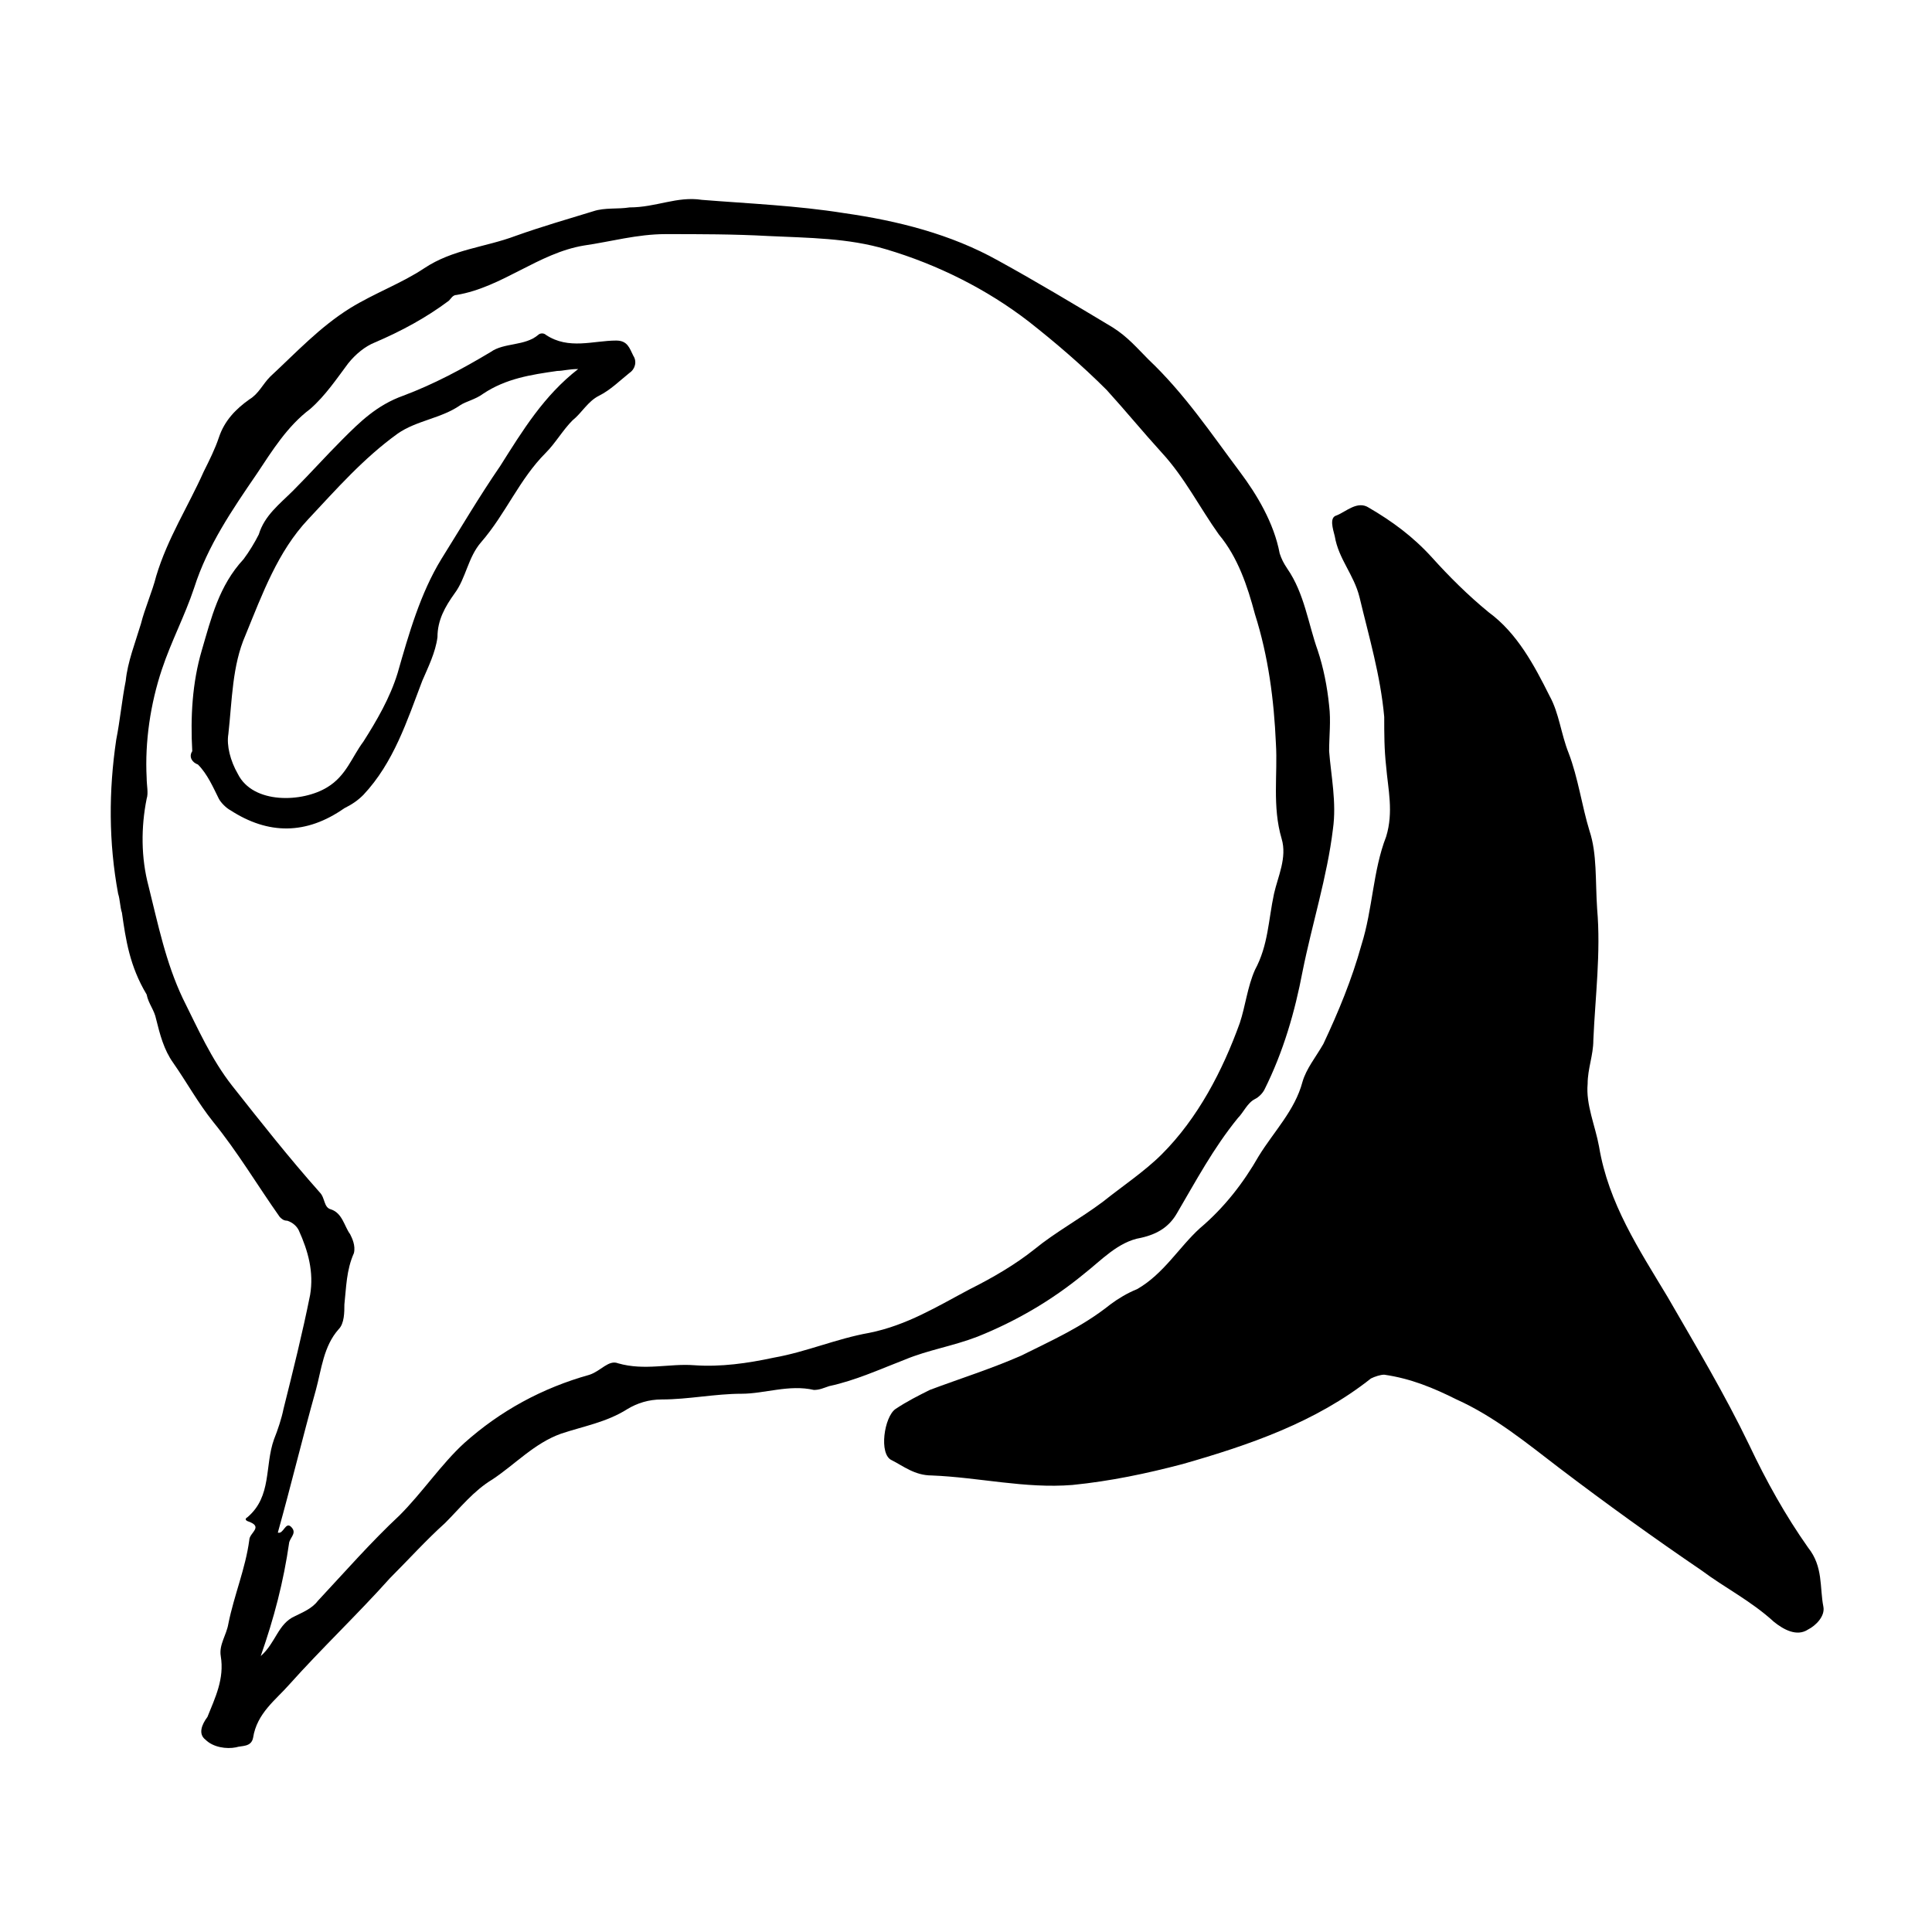 <?xml version="1.0" encoding="UTF-8"?>
<!-- Uploaded to: SVG Repo, www.svgrepo.com, Generator: SVG Repo Mixer Tools -->
<svg fill="#000000" width="800px" height="800px" version="1.1" viewBox="144 144 512 512" xmlns="http://www.w3.org/2000/svg">
 <g>
  <path d="m567.26 384.88c1.008 11.586-0.504 23.176-1.008 34.762 0 4.031-1.512 7.559-1.512 11.586-0.504 5.543 2.016 11.082 3.023 16.625 2.519 15.113 10.578 27.207 18.137 39.801 7.559 13.098 15.113 25.695 21.664 39.297 4.535 9.574 9.574 18.641 15.617 27.207 4.031 5.039 3.023 10.578 4.031 15.617 0.504 2.519-2.016 5.039-4.031 6.047-3.023 2.016-6.551 0-9.07-2.016-6.047-5.543-13.098-9.07-19.145-13.602-12.594-8.566-25.191-17.633-37.785-27.207-8.566-6.551-17.129-13.602-27.207-18.137-6.047-3.023-12.09-5.543-19.145-6.551-1.008 0-2.519 0.504-3.527 1.008-14.609 11.586-32.242 17.633-49.879 22.672-9.574 2.519-19.145 4.535-29.223 5.543-12.594 1.008-24.688-2.016-37.281-2.519-4.535 0-7.559-2.519-10.578-4.031-3.527-1.512-2.016-11.586 1.008-13.602 3.023-2.016 6.047-3.527 9.07-5.039 8.062-3.023 16.121-5.543 24.184-9.07 8.062-4.031 16.121-7.559 23.68-13.602 2.016-1.512 4.535-3.023 7.055-4.031 7.055-4.031 11.082-11.082 16.625-16.121 6.551-5.543 11.586-12.09 15.617-19.145 4.031-6.551 9.574-12.09 11.586-19.648 1.008-3.527 3.527-6.551 5.543-10.078 4.031-8.566 7.559-17.129 10.078-26.199 3.023-9.574 3.023-19.648 6.551-28.719 2.016-6.551 0.504-12.594 0-18.641-0.504-4.535-0.504-8.566-0.504-13.098-1.008-11.082-4.031-21.16-6.551-31.738-1.512-6.047-5.543-10.078-6.551-16.121-0.504-2.016-1.512-5.039 0.504-5.543 2.519-1.008 5.543-4.031 8.566-2.016 6.047 3.527 11.586 7.559 16.625 13.098 4.535 5.039 9.574 10.078 15.113 14.609 7.559 5.543 12.09 14.105 16.121 22.168 2.519 4.535 3.023 10.078 5.039 15.113 2.519 6.551 3.527 14.105 5.543 20.656 2.016 6.055 1.512 13.109 2.016 20.664z"/>
  <path d="m329.97 196.96c12.594 1.008 25.191 1.512 37.785 3.527 14.105 2.016 28.215 5.543 40.809 12.594 10.078 5.543 20.152 11.586 30.23 17.633 4.031 2.519 6.551 5.543 9.574 8.566 9.574 9.07 16.625 19.648 24.184 29.727 4.535 6.047 9.07 13.602 10.578 21.664 0.504 1.512 1.008 2.519 2.016 4.031 4.535 6.551 5.543 14.609 8.062 21.664 1.512 4.535 2.519 9.574 3.023 14.609 0.504 4.031 0 8.062 0 12.09 0.504 6.551 2.016 13.602 1.008 20.656-1.512 12.594-5.543 25.191-8.062 37.785-2.016 10.578-5.039 21.16-10.078 31.234-0.504 1.008-1.512 2.016-2.519 2.519-2.016 1.008-3.023 3.527-4.535 5.039-6.551 8.062-11.082 16.625-16.121 25.191-2.016 3.527-5.039 5.543-9.574 6.551-6.047 1.008-10.578 6.047-15.113 9.574-8.566 7.055-18.137 12.594-28.215 16.625-6.551 2.519-13.098 3.527-19.145 6.047-6.551 2.519-13.098 5.543-20.152 7.055-1.512 0.504-2.519 1.008-4.031 1.008-6.551-1.512-13.098 1.008-19.145 1.008-7.055 0-14.105 1.512-21.16 1.512-3.527 0-6.551 1.008-9.07 2.519-5.543 3.527-11.586 4.535-17.633 6.551-7.055 2.519-12.09 8.062-18.137 12.09-5.039 3.023-8.566 7.559-12.594 11.586-5.039 4.535-9.574 9.574-14.609 14.609-8.566 9.574-18.137 18.641-26.703 28.215-3.527 4.031-8.566 7.559-9.574 14.105-0.504 2.519-3.023 2.016-4.535 2.519-2.519 0.504-6.047 0-8.062-2.016-2.016-1.512-1.008-4.031 0.504-6.047 2.016-5.039 4.535-10.078 3.527-16.121-0.504-3.023 1.512-5.543 2.016-8.566 1.512-7.559 4.535-14.609 5.543-22.168 0-2.016 4.031-3.527-0.504-5.039-1.008-0.504 0-1.008 0-1.008 6.551-5.543 4.535-13.602 7.055-20.656 1.008-2.519 2.016-5.543 2.519-8.062 2.519-10.078 5.039-20.152 7.055-30.23 1.008-6.047-0.504-11.586-3.023-17.129-0.504-1.008-1.512-2.016-3.023-2.519-1.008 0-1.512-0.504-2.016-1.008-6.047-8.566-11.082-17.129-17.633-25.191-4.031-5.039-7.055-10.578-10.578-15.617-2.519-3.527-3.527-7.559-4.535-11.586-0.504-2.519-2.016-4.031-2.519-6.551-4.531-7.555-5.539-14.609-6.547-21.664-0.504-1.512-0.504-3.527-1.008-5.039-2.519-13.602-2.519-27.207-0.504-40.809 1.008-5.039 1.512-10.578 2.519-15.617 0.504-5.039 2.519-10.078 4.031-15.113 1.008-4.031 3.023-8.566 4.031-12.594 3.019-10.078 8.562-18.641 12.594-27.711 1.512-3.023 3.023-6.047 4.031-9.07 1.512-4.535 4.535-7.559 8.062-10.078 2.519-1.512 3.527-4.031 5.543-6.047 7.055-6.551 13.098-13.098 21.16-18.137 6.551-4.031 13.602-6.551 19.648-10.578 7.559-5.039 16.121-5.543 24.184-8.566 7.055-2.519 14.105-4.535 20.656-6.551 3.023-1.008 6.551-0.504 9.574-1.008 7.047 0.004 12.586-3.016 19.137-2.008zm-116.88 385.92c4.031-3.527 4.535-8.566 9.07-10.578 2.016-1.008 4.535-2.016 6.047-4.031 7.055-7.559 14.105-15.617 21.664-22.672 6.047-6.047 11.082-13.602 17.129-19.145 9.574-8.566 20.656-14.609 33.25-18.137 3.023-1.008 5.039-4.031 7.559-3.023 7.055 2.016 13.602 0 20.152 0.504 7.055 0.504 14.105-0.504 21.16-2.016 8.566-1.512 16.625-5.039 25.191-6.551 10.078-2.016 18.137-7.055 26.703-11.586 6.047-3.023 12.09-6.551 17.129-10.578 5.543-4.535 12.09-8.062 18.137-12.594 5.039-4.031 11.082-8.062 15.617-12.594 9.574-9.574 16.121-22.168 20.656-34.762 1.512-4.535 2.016-9.574 4.031-14.105 3.527-6.551 3.527-13.098 5.039-20.152 1.008-4.535 3.527-9.574 2.016-14.609-2.519-8.566-1.008-17.129-1.512-25.191-0.504-11.586-2.016-23.176-5.543-34.258-2.016-7.559-4.535-15.113-9.574-21.16-5.039-7.055-9.07-15.113-15.113-21.664-5.039-5.543-9.574-11.082-14.609-16.625-6.551-6.551-13.602-12.594-20.656-18.137-11.082-8.566-24.184-15.113-37.785-19.145-10.078-3.023-20.656-3.023-31.234-3.527-9.07-0.504-18.137-0.504-27.207-0.504-7.559 0-14.609 2.016-21.664 3.023-12.09 2.016-21.664 11.082-33.754 13.098-1.008 0-1.512 1.008-2.016 1.512-6.047 4.535-12.594 8.062-19.648 11.082-2.519 1.008-5.039 3.023-7.055 5.543-3.023 4.031-6.047 8.566-10.078 12.09-6.047 4.535-10.078 11.082-14.105 17.129-6.551 9.574-13.098 19.145-16.625 30.23-2.519 7.559-6.047 14.105-8.566 21.664-3.023 9.07-4.535 19.145-4.031 28.719 0 2.016 0.504 4.031 0 5.543-1.512 7.559-1.512 15.617 0.504 23.176 2.519 10.078 4.535 20.152 9.07 29.727 4.031 8.062 7.559 16.121 13.098 23.176 7.559 9.574 15.113 19.145 23.176 28.215 1.512 1.512 1.008 4.031 3.023 4.535 3.023 1.008 3.527 4.535 5.039 6.551 0.504 1.008 1.512 3.023 1.008 5.039-2.016 4.535-2.016 9.07-2.519 13.602 0 2.016 0 5.039-1.512 6.551-4.031 4.535-4.535 10.578-6.047 16.121-3.527 12.594-6.551 25.191-10.078 37.785 1.512 0.504 2.016-3.023 3.527-1.512 1.512 1.512 0 2.519-0.504 4.031-1.512 10.562-4.031 20.133-7.559 30.211z"/>
  <path d="m194.95 343.07c-0.504-9.07 0-18.137 2.519-26.703 2.519-8.566 4.535-17.129 11.082-24.184 1.512-2.016 3.023-4.535 4.031-6.551 1.512-5.039 5.543-8.062 9.07-11.586 4.535-4.535 8.566-9.07 13.098-13.602 4.535-4.535 9.07-9.07 16.121-11.586 8.062-3.023 15.617-7.055 23.176-11.586 3.527-2.519 9.07-1.512 12.594-4.535 0.504-0.504 1.512-0.504 2.016 0 6.047 4.031 12.594 1.512 18.641 1.512 3.023 0 3.527 2.016 4.535 4.031 1.008 1.512 0.504 3.527-1.008 4.535-2.519 2.016-5.039 4.535-8.062 6.047-3.023 1.512-4.535 4.535-7.055 6.551-2.519 2.519-4.535 6.047-7.055 8.566-7.055 7.055-10.578 16.121-17.129 23.68-3.527 4.031-4.031 9.574-7.055 13.602-2.519 3.527-4.535 7.055-4.535 11.586-0.504 4.031-2.519 8.062-4.031 11.586-4.031 10.578-7.559 21.664-15.617 30.23-1.512 1.512-3.023 2.519-5.039 3.527-10.078 7.055-20.152 7.055-30.23 0.504-1.008-0.504-2.519-2.016-3.023-3.023-1.512-3.023-3.023-6.551-5.543-9.07-1.5-0.508-2.508-2.019-1.5-3.531zm102.27-101.27c-2.519 0-4.031 0.504-5.543 0.504-7.055 1.008-13.602 2.016-19.648 6.047-2.016 1.512-4.535 2.016-6.047 3.023-5.039 3.527-11.586 4.031-16.625 7.559-9.07 6.551-16.121 14.609-23.68 22.672-8.062 8.566-12.09 19.648-16.625 30.73-3.527 8.062-3.527 17.129-4.535 26.199-0.504 3.023 0.504 7.055 2.519 10.578 4.031 8.062 17.129 7.559 23.68 3.527 5.039-3.023 6.551-8.062 9.574-12.09 3.527-5.543 7.055-11.586 9.07-18.137 3.023-10.578 6.047-21.16 11.586-30.23 5.039-8.062 10.078-16.625 15.617-24.688 6.043-9.57 11.586-18.641 20.656-25.695z"/>
 </g>
</svg>